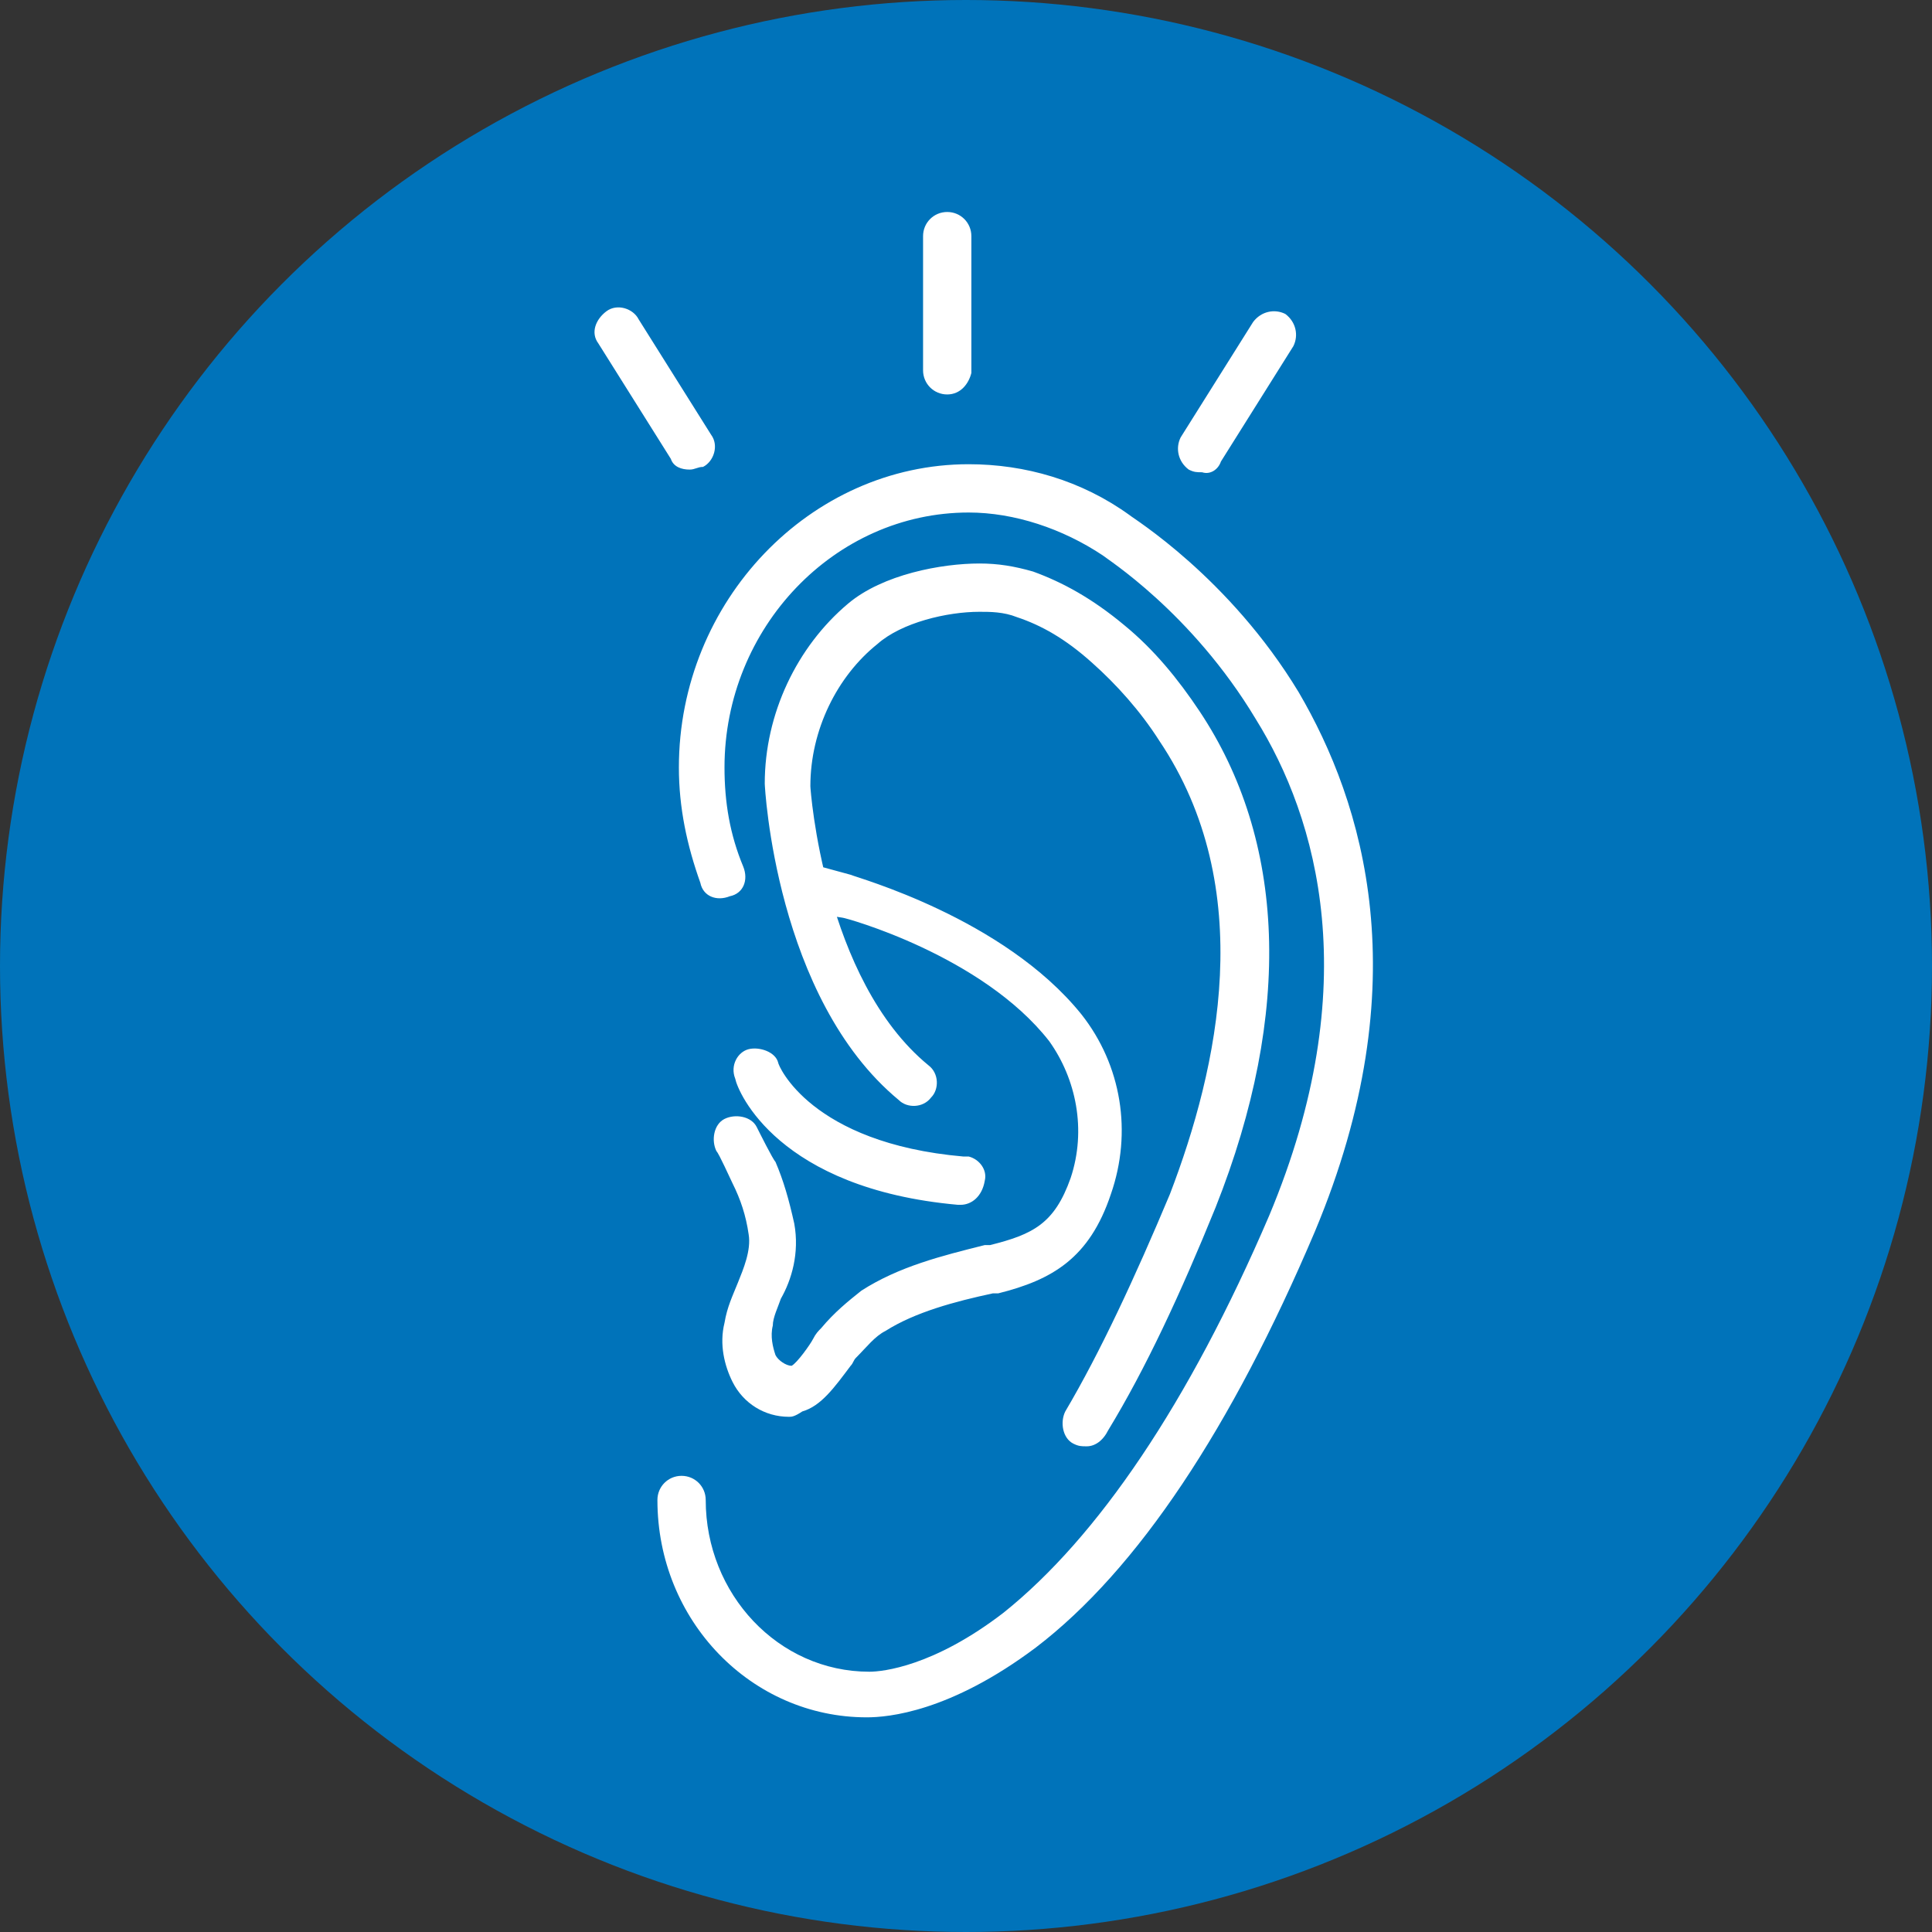 <?xml version="1.0" encoding="UTF-8"?> <svg xmlns="http://www.w3.org/2000/svg" viewBox="0 0 72 72"><rect x="0" y="0" width="72" height="72" fill="#333333" stroke="none"/><circle cx="36" cy="36" r="36" fill="#0073ba"></circle><path d="m40.5,53.9c-.2,0-.3,0-.5-.1-.4-.2-.5-.8-.3-1.2,1.3-2.2,2.6-5,3.9-8.1,1.8-4.7,3.3-11.4-.4-16.9-.7-1.1-1.6-2.1-2.5-2.9-1-.9-1.9-1.4-2.8-1.7-.5-.2-1-.2-1.4-.2-1.2,0-2.9.4-3.8,1.2-1.5,1.2-2.5,3.2-2.5,5.3,0,.1.5,7.2,4.4,10.4.4.3.4.9.1,1.2-.3.4-.9.4-1.2.1-4.6-3.8-5-11.7-5-11.8,0-2.6,1.2-5.1,3.1-6.7,1.3-1.1,3.5-1.5,4.9-1.5.7,0,1.3.1,2,.3,1.1.4,2.2,1,3.4,2,1.1.9,2,2,2.8,3.2,3.2,4.8,3.5,11.2.6,18.5-1.3,3.2-2.6,6-4,8.3-.2.4-.5.6-.8.6h0Zm-11.1-1.1c-.9,0-1.7-.5-2.1-1.3-.3-.6-.5-1.4-.3-2.2.1-.6.3-1,.5-1.5s.5-1.2.4-1.8c-.1-.7-.3-1.3-.6-1.9-.1-.2-.5-1.1-.6-1.2-.2-.4-.1-1,.3-1.2s1-.1,1.2.3c.1.2.6,1.2.7,1.3.3.7.5,1.4.7,2.3.2,1.1-.1,2.1-.5,2.8-.1.3-.3.7-.3,1-.1.4,0,.8.1,1.1.1.2.4.4.6.4.2-.1.7-.8.8-1,.1-.2.2-.3.3-.4.5-.6,1-1,1.5-1.4,1.4-.9,3-1.3,4.6-1.7h.2c1.6-.4,2.4-.8,3-2.5.6-1.8.2-3.7-.8-5.1-2.5-3.2-7.6-4.6-7.7-4.6l-1.3-.2c-.5-.1-.7-.6-.6-1.1s.6-.7,1.1-.6l1.1.3c.2.1,5.7,1.6,8.6,5.2,1.5,1.9,1.9,4.4,1.1,6.7-.8,2.4-2.2,3.2-4.2,3.7h-.2c-1.4.3-2.9.7-4,1.4-.4.2-.7.6-1.1,1-.1.1-.1.2-.2.3-.6.8-1.1,1.5-1.8,1.7-.3.2-.4.2-.5.2h0Zm6.4-7.9h-.1c-6.7-.6-8.2-4.2-8.3-4.7-.2-.5.1-1,.5-1.1s1,.1,1.1.5c0,.1,1.2,3,6.9,3.5h.2c.4.1.7.5.6.9-.1.6-.5.9-.9.9h0Zm-3.5,19.1c-4.3,0-7.8-3.6-7.8-8.1,0-.5.4-.9.9-.9s.9.4.9.9c0,3.5,2.7,6.4,6.1,6.4.5,0,2.4-.2,5-2.2,3.5-2.8,6.9-7.8,9.9-14.8,3.6-8.6,1.8-14.8-.5-18.5-2.4-4-5.6-6-5.7-6.1-1.5-1-3.3-1.6-5-1.6-5,0-9.1,4.3-9.1,9.5,0,1.3.2,2.5.7,3.7.2.5,0,1-.5,1.1-.5.2-1,0-1.1-.5-.5-1.4-.8-2.8-.8-4.3,0-6.2,4.9-11.3,10.8-11.3,2.1,0,4.2.6,6,1.9.1.1,3.7,2.3,6.3,6.6,2.4,4.1,4.5,10.8.6,20.1-3.1,7.3-6.6,12.6-10.4,15.5-3.2,2.4-5.5,2.6-6.3,2.6Zm-6.6-46.5c-.3,0-.6-.1-.7-.4l-2.7-4.3c-.3-.4-.1-.9.3-1.2s1-.1,1.2.3l2.7,4.3c.3.4.1,1-.3,1.2-.2,0-.3.1-.5.1h0Zm9.6-2.8c-.5,0-.9-.4-.9-.9v-5c0-.5.4-.9.9-.9s.9.4.9.9v5.1c-.1.4-.4.8-.9.8Zm9.5,2.9c-.2,0-.3,0-.5-.1-.4-.3-.5-.8-.3-1.2l2.7-4.3c.3-.4.8-.5,1.2-.3.4.3.5.8.3,1.2l-2.7,4.3c-.1.3-.4.5-.7.4h0Z" style="fill: #fff;"></path></svg> 